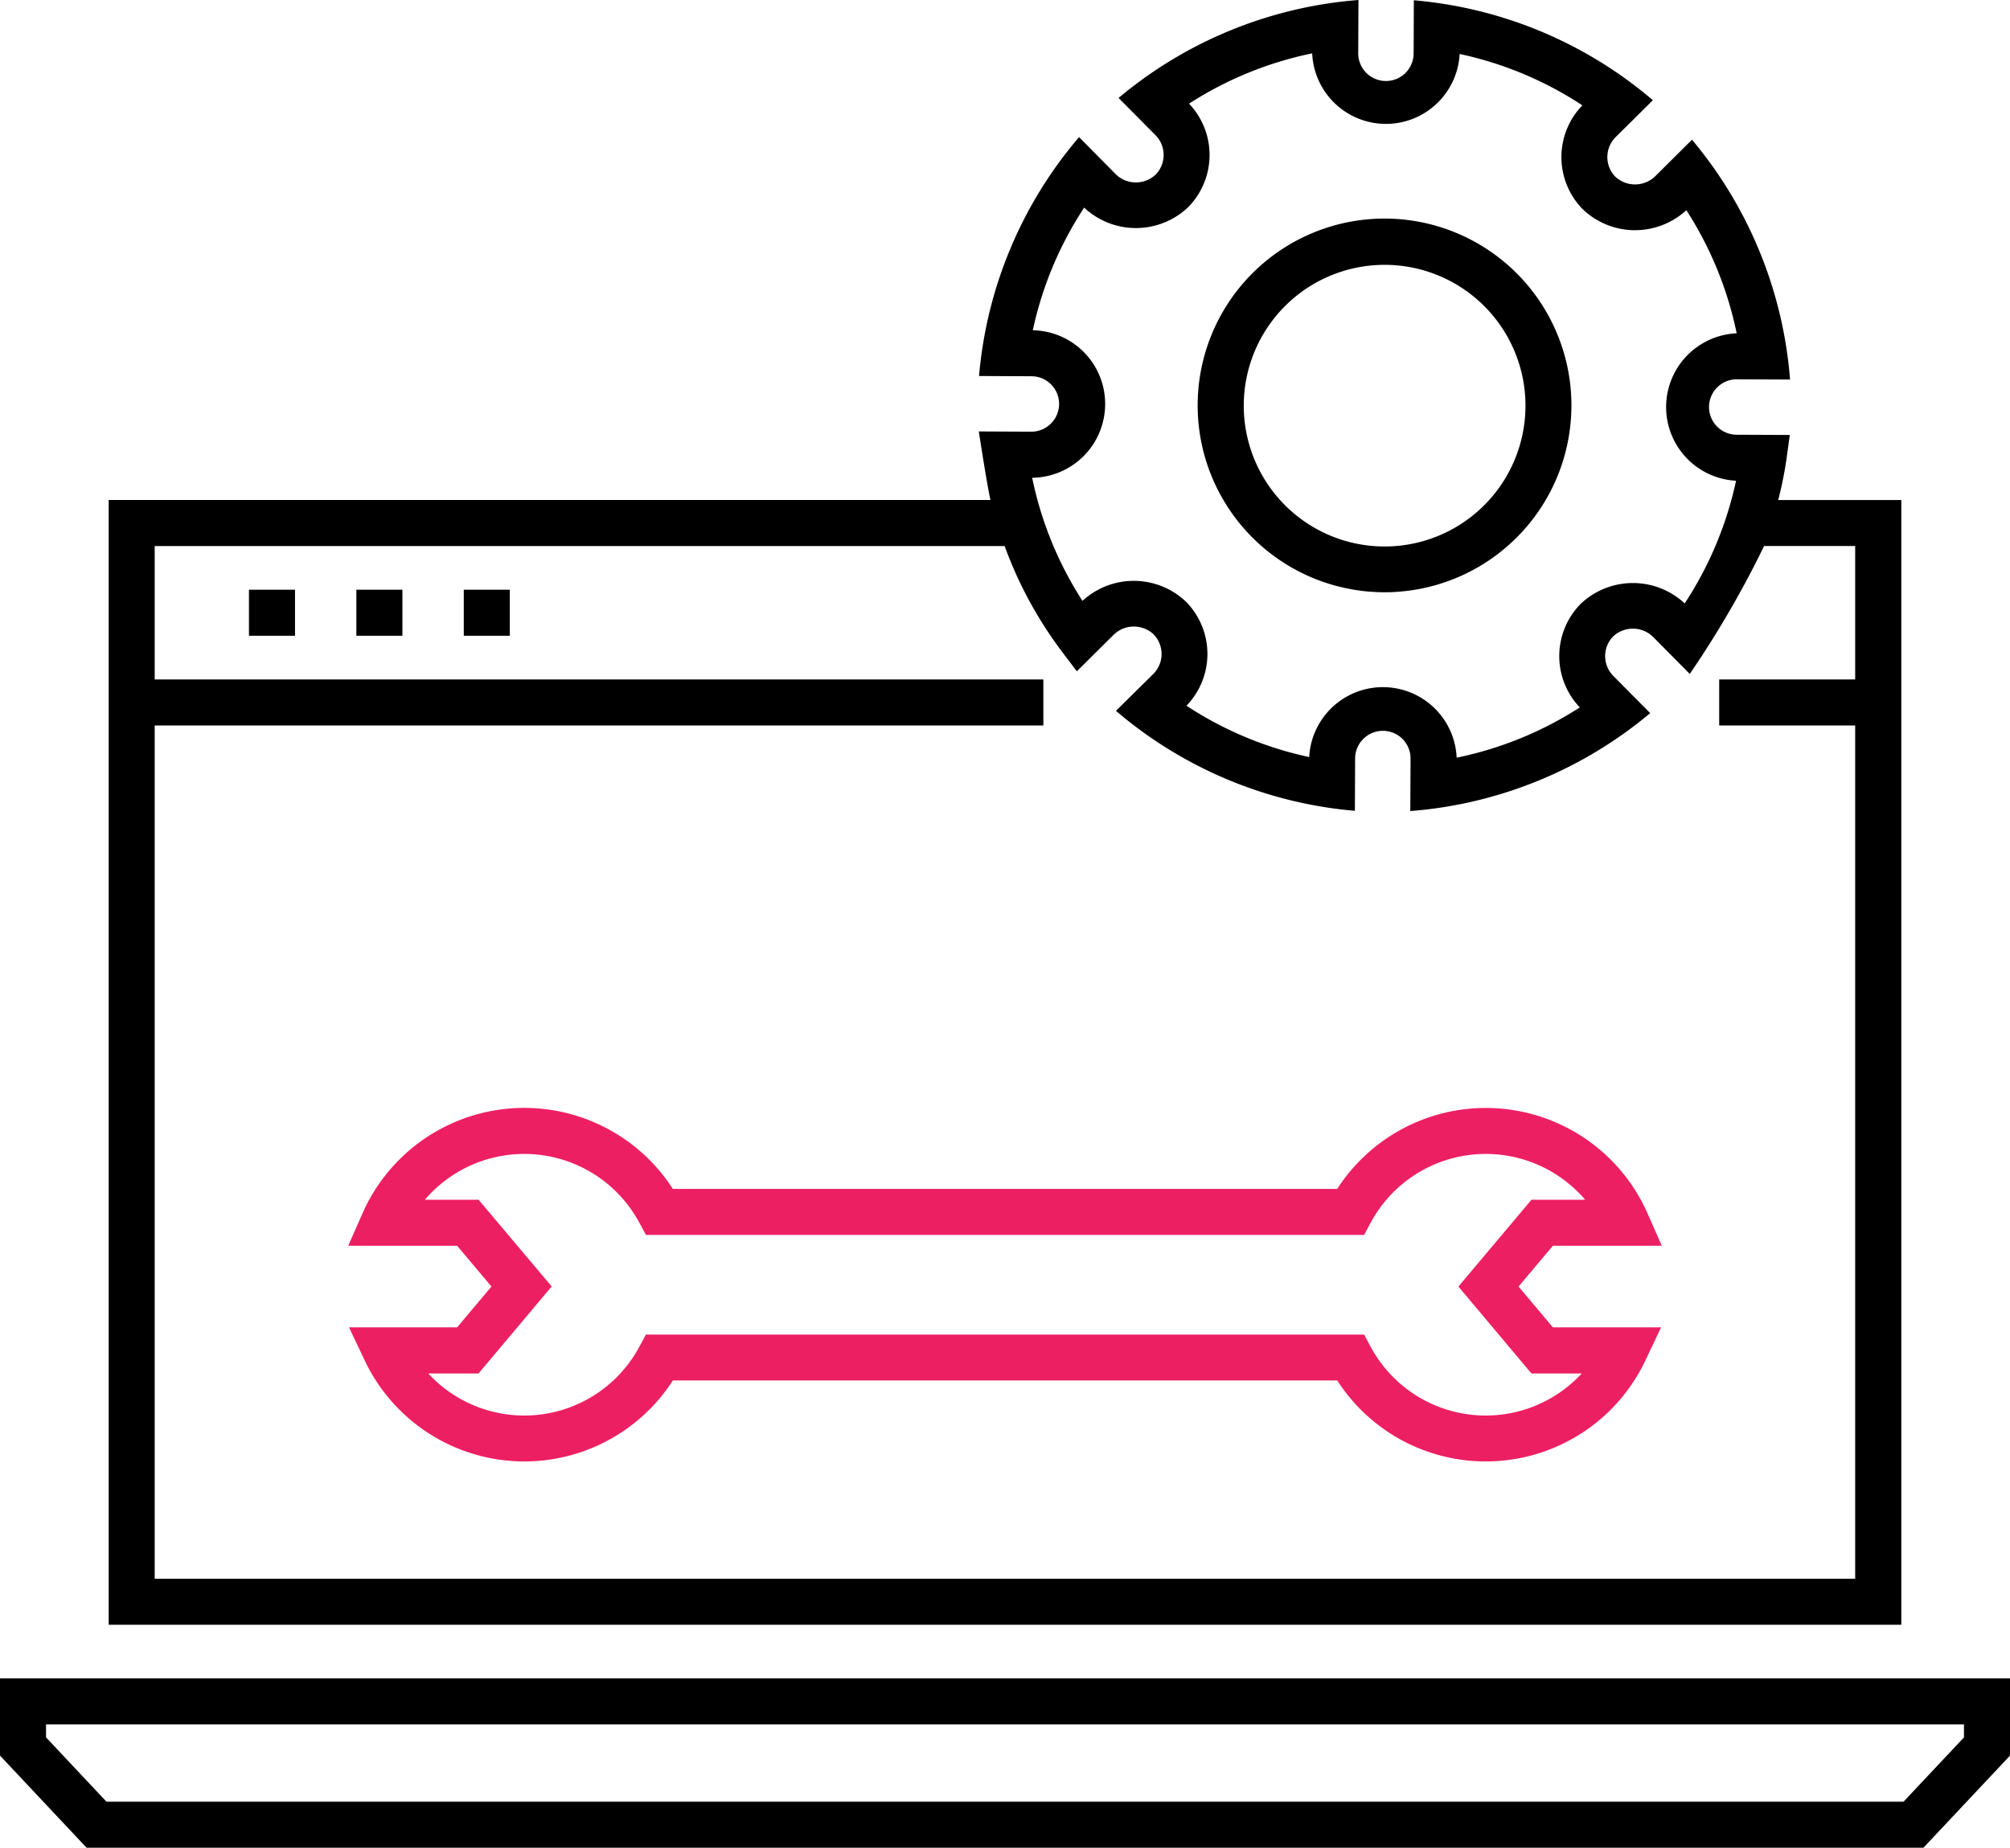 <svg xmlns="http://www.w3.org/2000/svg" xmlns:xlink="http://www.w3.org/1999/xlink" width="103.47" height="95.137" viewBox="0 0 103.47 95.137"><defs><clipPath id="a"><rect width="103.47" height="95.137" transform="translate(0 0)" fill="none"/></clipPath></defs><g transform="translate(0 0)"><g clip-path="url(#a)"><path d="M71.26,30.494c.182,0,.365,0,.55-.015a9.62,9.62,0,1,0-.55.015m-.4-16.846c.139-.008.277-.012.415-.012a7.251,7.251,0,1,1-.415.012"/><path d="M91.538,25.745a20.415,20.415,0,0,0,.412-2.008l.184-1.341-2.7-.012a1.427,1.427,0,1,1,.014-2.853l2.7.01A21.871,21.871,0,0,0,87.1,7.193L85.181,9.1a1.494,1.494,0,0,1-2.026,0,1.452,1.452,0,0,1,.005-2.032L85.086,5.16A21.81,21.81,0,0,0,72.781.014l-.01,2.7A1.427,1.427,0,1,1,69.918,2.7L69.93,0A21.833,21.833,0,0,0,57.581,5.044l1.907,1.922a1.449,1.449,0,0,1,0,2.026,1.487,1.487,0,0,1-2.031,0L55.547,7.06a21.794,21.794,0,0,0-5.148,12.3l2.7.013a1.422,1.422,0,0,1,1.421,1.433,1.432,1.432,0,0,1-1.433,1.421l-2.7-.013s.429,2.807.6,3.528H5.595V83.657h92.28V25.745ZM56.891,20.818a3.791,3.791,0,0,0-3.725-3.812A18.611,18.611,0,0,1,55.81,10.69a3.9,3.9,0,0,0,5.347-.016,3.831,3.831,0,0,0,.052-5.337,18.594,18.594,0,0,1,6.339-2.59,3.8,3.8,0,0,0,7.591.032,18.55,18.55,0,0,1,6.318,2.645,3.831,3.831,0,0,0,.016,5.347,3.9,3.9,0,0,0,5.337.051,18.647,18.647,0,0,1,2.59,6.34,3.8,3.8,0,0,0-.032,7.591,18.614,18.614,0,0,1-2.644,6.316,3.908,3.908,0,0,0-5.348.017,3.83,3.83,0,0,0-.051,5.338,18.583,18.583,0,0,1-6.34,2.588,3.8,3.8,0,0,0-7.591-.032,18.589,18.589,0,0,1-6.317-2.643,3.834,3.834,0,0,0-.017-5.348,3.9,3.9,0,0,0-5.337-.051A18.568,18.568,0,0,1,53.134,24.6a3.8,3.8,0,0,0,3.757-3.781M95.5,34.983h-7v2.37h7V81.288H7.964V37.353H53.709v-2.37H7.964V28.115H51.716a20.919,20.919,0,0,0,2.9,5.368l.816,1.082,1.923-1.907a1.488,1.488,0,0,1,2.026,0,1.452,1.452,0,0,1,0,2.031L57.446,36.6a21.8,21.8,0,0,0,12.3,5.148l.012-2.7a1.431,1.431,0,0,1,1.433-1.419,1.422,1.422,0,0,1,1.421,1.431l-.013,2.7a21.836,21.836,0,0,0,12.349-5.042l-1.907-1.925a1.448,1.448,0,0,1,0-2.024,1.488,1.488,0,0,1,2.031,0L86.986,34.7a51.827,51.827,0,0,0,3.826-6.587H95.5Z"/><rect width="2.37" height="2.37" transform="translate(12.816 30.364)"/><rect width="2.37" height="2.37" transform="translate(18.345 30.364)"/><rect width="2.37" height="2.37" transform="translate(23.874 30.364)"/><path d="M103.471,86.417H0v3.976l4.457,4.744H99.014l4.457-4.744Zm-2.37,3.038-3.112,3.312H5.481L2.37,89.455v-.668H101.1Z"/><path d="M85.545,64.143l-.732-1.663a9.1,9.1,0,0,0-15.976-1.265h-34.2A9.1,9.1,0,0,0,18.658,62.48l-.732,1.663h5.606l1.767,2.1-1.768,2.1H17.967l.8,1.689a9.094,9.094,0,0,0,15.871,1.046h34.2a9.094,9.094,0,0,0,15.871-1.046l.8-1.689H79.939l-1.768-2.1,1.767-2.1Zm-10.47,2.1,3.761,4.475h2.588a6.723,6.723,0,0,1-10.869-1.382l-.335-.622H33.251l-.336.624a6.724,6.724,0,0,1-10.869,1.38h2.588L28.4,66.238l-3.764-4.465H21.871a6.728,6.728,0,0,1,11.044,1.188l.336.624H70.22l.335-.622A6.728,6.728,0,0,1,81.6,61.773H78.837Z" fill="#ed1f63"/></g></g></svg>
